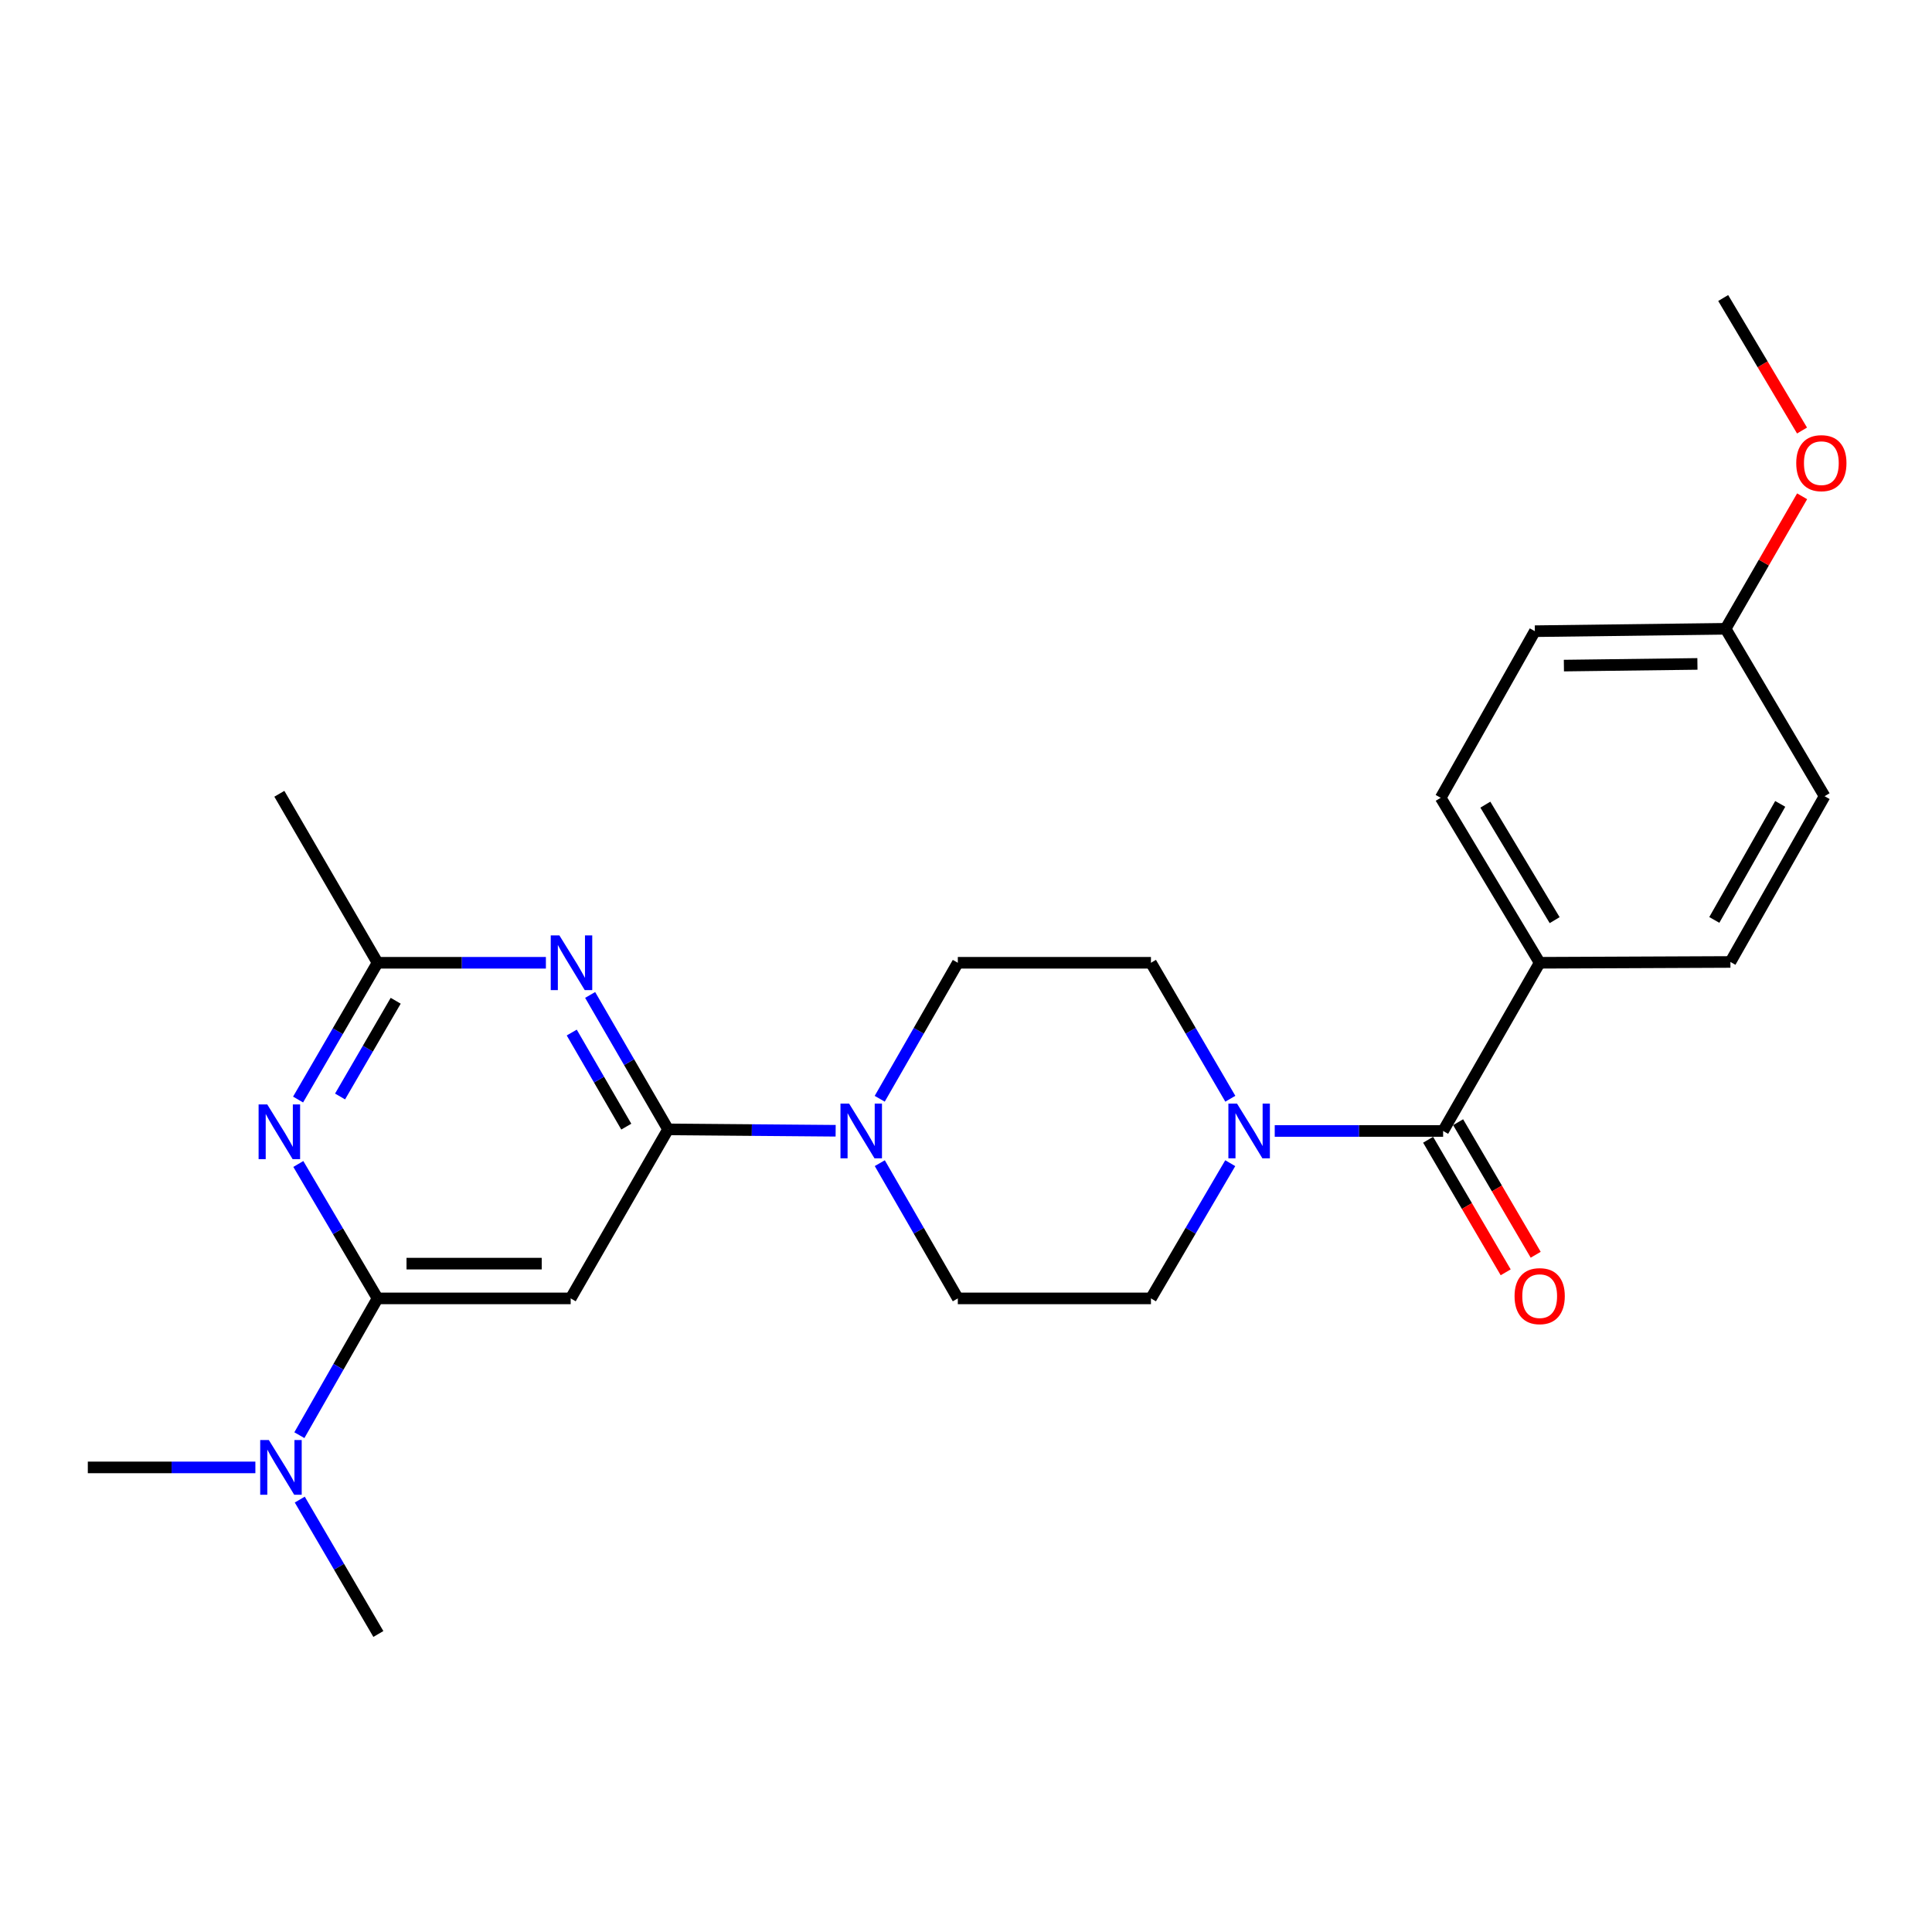 <?xml version='1.0' encoding='iso-8859-1'?>
<svg version='1.1' baseProfile='full'
              xmlns='http://www.w3.org/2000/svg'
                      xmlns:rdkit='http://www.rdkit.org/xml'
                      xmlns:xlink='http://www.w3.org/1999/xlink'
                  xml:space='preserve'
width='1000px' height='1000px' viewBox='0 0 1000 1000'>
<!-- END OF HEADER -->
<rect style='opacity:1.0;fill:#FFFFFF;stroke:none' width='1000' height='1000' x='0' y='0'> </rect>
<path class='bond-1' d='M 345.782,584.56 L 325.619,549.771' style='fill:none;fill-rule:evenodd;stroke:#000000;stroke-width:6px;stroke-linecap:butt;stroke-linejoin:miter;stroke-opacity:1' />
<path class='bond-1' d='M 325.619,549.771 L 305.456,514.982' style='fill:none;fill-rule:evenodd;stroke:#0000FF;stroke-width:6px;stroke-linecap:butt;stroke-linejoin:miter;stroke-opacity:1' />
<path class='bond-1' d='M 324.164,583.147 L 310.049,558.795' style='fill:none;fill-rule:evenodd;stroke:#000000;stroke-width:6px;stroke-linecap:butt;stroke-linejoin:miter;stroke-opacity:1' />
<path class='bond-1' d='M 310.049,558.795 L 295.935,534.443' style='fill:none;fill-rule:evenodd;stroke:#0000FF;stroke-width:6px;stroke-linecap:butt;stroke-linejoin:miter;stroke-opacity:1' />
<path class='bond-3' d='M 345.782,584.56 L 295.384,672.049' style='fill:none;fill-rule:evenodd;stroke:#000000;stroke-width:6px;stroke-linecap:butt;stroke-linejoin:miter;stroke-opacity:1' />
<path class='bond-4' d='M 345.782,584.56 L 389.156,584.92' style='fill:none;fill-rule:evenodd;stroke:#000000;stroke-width:6px;stroke-linecap:butt;stroke-linejoin:miter;stroke-opacity:1' />
<path class='bond-4' d='M 389.156,584.92 L 432.529,585.28' style='fill:none;fill-rule:evenodd;stroke:#0000FF;stroke-width:6px;stroke-linecap:butt;stroke-linejoin:miter;stroke-opacity:1' />
<path class='bond-0' d='M 195.419,672.049 L 295.384,672.049' style='fill:none;fill-rule:evenodd;stroke:#000000;stroke-width:6px;stroke-linecap:butt;stroke-linejoin:miter;stroke-opacity:1' />
<path class='bond-0' d='M 210.413,654.053 L 280.39,654.053' style='fill:none;fill-rule:evenodd;stroke:#000000;stroke-width:6px;stroke-linecap:butt;stroke-linejoin:miter;stroke-opacity:1' />
<path class='bond-2' d='M 195.419,672.049 L 174.915,637.26' style='fill:none;fill-rule:evenodd;stroke:#000000;stroke-width:6px;stroke-linecap:butt;stroke-linejoin:miter;stroke-opacity:1' />
<path class='bond-2' d='M 174.915,637.26 L 154.411,602.472' style='fill:none;fill-rule:evenodd;stroke:#0000FF;stroke-width:6px;stroke-linecap:butt;stroke-linejoin:miter;stroke-opacity:1' />
<path class='bond-9' d='M 195.419,672.049 L 175.186,707.449' style='fill:none;fill-rule:evenodd;stroke:#000000;stroke-width:6px;stroke-linecap:butt;stroke-linejoin:miter;stroke-opacity:1' />
<path class='bond-9' d='M 175.186,707.449 L 154.953,742.849' style='fill:none;fill-rule:evenodd;stroke:#0000FF;stroke-width:6px;stroke-linecap:butt;stroke-linejoin:miter;stroke-opacity:1' />
<path class='bond-7' d='M 282.555,498.33 L 238.987,498.33' style='fill:none;fill-rule:evenodd;stroke:#0000FF;stroke-width:6px;stroke-linecap:butt;stroke-linejoin:miter;stroke-opacity:1' />
<path class='bond-7' d='M 238.987,498.33 L 195.419,498.33' style='fill:none;fill-rule:evenodd;stroke:#000000;stroke-width:6px;stroke-linecap:butt;stroke-linejoin:miter;stroke-opacity:1' />
<path class='bond-25' d='M 154.288,569.12 L 174.853,533.725' style='fill:none;fill-rule:evenodd;stroke:#0000FF;stroke-width:6px;stroke-linecap:butt;stroke-linejoin:miter;stroke-opacity:1' />
<path class='bond-25' d='M 174.853,533.725 L 195.419,498.33' style='fill:none;fill-rule:evenodd;stroke:#000000;stroke-width:6px;stroke-linecap:butt;stroke-linejoin:miter;stroke-opacity:1' />
<path class='bond-25' d='M 176.017,567.542 L 190.413,542.766' style='fill:none;fill-rule:evenodd;stroke:#0000FF;stroke-width:6px;stroke-linecap:butt;stroke-linejoin:miter;stroke-opacity:1' />
<path class='bond-25' d='M 190.413,542.766 L 204.809,517.99' style='fill:none;fill-rule:evenodd;stroke:#000000;stroke-width:6px;stroke-linecap:butt;stroke-linejoin:miter;stroke-opacity:1' />
<path class='bond-10' d='M 455.381,602.051 L 475.574,637.05' style='fill:none;fill-rule:evenodd;stroke:#0000FF;stroke-width:6px;stroke-linecap:butt;stroke-linejoin:miter;stroke-opacity:1' />
<path class='bond-10' d='M 475.574,637.05 L 495.766,672.049' style='fill:none;fill-rule:evenodd;stroke:#000000;stroke-width:6px;stroke-linecap:butt;stroke-linejoin:miter;stroke-opacity:1' />
<path class='bond-11' d='M 455.342,568.72 L 475.554,533.525' style='fill:none;fill-rule:evenodd;stroke:#0000FF;stroke-width:6px;stroke-linecap:butt;stroke-linejoin:miter;stroke-opacity:1' />
<path class='bond-11' d='M 475.554,533.525 L 495.766,498.33' style='fill:none;fill-rule:evenodd;stroke:#000000;stroke-width:6px;stroke-linecap:butt;stroke-linejoin:miter;stroke-opacity:1' />
<path class='bond-5' d='M 746.956,585.389 L 703.378,585.389' style='fill:none;fill-rule:evenodd;stroke:#000000;stroke-width:6px;stroke-linecap:butt;stroke-linejoin:miter;stroke-opacity:1' />
<path class='bond-5' d='M 703.378,585.389 L 659.8,585.389' style='fill:none;fill-rule:evenodd;stroke:#0000FF;stroke-width:6px;stroke-linecap:butt;stroke-linejoin:miter;stroke-opacity:1' />
<path class='bond-8' d='M 746.956,585.389 L 796.934,498.33' style='fill:none;fill-rule:evenodd;stroke:#000000;stroke-width:6px;stroke-linecap:butt;stroke-linejoin:miter;stroke-opacity:1' />
<path class='bond-14' d='M 739.19,589.934 L 759.265,624.242' style='fill:none;fill-rule:evenodd;stroke:#000000;stroke-width:6px;stroke-linecap:butt;stroke-linejoin:miter;stroke-opacity:1' />
<path class='bond-14' d='M 759.265,624.242 L 779.341,658.549' style='fill:none;fill-rule:evenodd;stroke:#FF0000;stroke-width:6px;stroke-linecap:butt;stroke-linejoin:miter;stroke-opacity:1' />
<path class='bond-14' d='M 754.722,580.845 L 774.797,615.153' style='fill:none;fill-rule:evenodd;stroke:#000000;stroke-width:6px;stroke-linecap:butt;stroke-linejoin:miter;stroke-opacity:1' />
<path class='bond-14' d='M 774.797,615.153 L 794.873,649.461' style='fill:none;fill-rule:evenodd;stroke:#FF0000;stroke-width:6px;stroke-linecap:butt;stroke-linejoin:miter;stroke-opacity:1' />
<path class='bond-6' d='M 636.814,568.709 L 616.273,533.52' style='fill:none;fill-rule:evenodd;stroke:#0000FF;stroke-width:6px;stroke-linecap:butt;stroke-linejoin:miter;stroke-opacity:1' />
<path class='bond-6' d='M 616.273,533.52 L 595.732,498.33' style='fill:none;fill-rule:evenodd;stroke:#000000;stroke-width:6px;stroke-linecap:butt;stroke-linejoin:miter;stroke-opacity:1' />
<path class='bond-26' d='M 636.774,602.061 L 616.253,637.055' style='fill:none;fill-rule:evenodd;stroke:#0000FF;stroke-width:6px;stroke-linecap:butt;stroke-linejoin:miter;stroke-opacity:1' />
<path class='bond-26' d='M 616.253,637.055 L 595.732,672.049' style='fill:none;fill-rule:evenodd;stroke:#000000;stroke-width:6px;stroke-linecap:butt;stroke-linejoin:miter;stroke-opacity:1' />
<path class='bond-21' d='M 195.419,498.33 L 144.591,410.861' style='fill:none;fill-rule:evenodd;stroke:#000000;stroke-width:6px;stroke-linecap:butt;stroke-linejoin:miter;stroke-opacity:1' />
<path class='bond-15' d='M 796.934,498.33 L 745.706,412.941' style='fill:none;fill-rule:evenodd;stroke:#000000;stroke-width:6px;stroke-linecap:butt;stroke-linejoin:miter;stroke-opacity:1' />
<path class='bond-15' d='M 804.681,476.264 L 768.822,416.491' style='fill:none;fill-rule:evenodd;stroke:#000000;stroke-width:6px;stroke-linecap:butt;stroke-linejoin:miter;stroke-opacity:1' />
<path class='bond-16' d='M 796.934,498.33 L 895.66,497.911' style='fill:none;fill-rule:evenodd;stroke:#000000;stroke-width:6px;stroke-linecap:butt;stroke-linejoin:miter;stroke-opacity:1' />
<path class='bond-22' d='M 132.181,759.528 L 88.818,759.528' style='fill:none;fill-rule:evenodd;stroke:#0000FF;stroke-width:6px;stroke-linecap:butt;stroke-linejoin:miter;stroke-opacity:1' />
<path class='bond-22' d='M 88.818,759.528 L 45.455,759.528' style='fill:none;fill-rule:evenodd;stroke:#000000;stroke-width:6px;stroke-linecap:butt;stroke-linejoin:miter;stroke-opacity:1' />
<path class='bond-23' d='M 155.161,776.185 L 175.5,810.966' style='fill:none;fill-rule:evenodd;stroke:#0000FF;stroke-width:6px;stroke-linecap:butt;stroke-linejoin:miter;stroke-opacity:1' />
<path class='bond-23' d='M 175.5,810.966 L 195.838,845.747' style='fill:none;fill-rule:evenodd;stroke:#000000;stroke-width:6px;stroke-linecap:butt;stroke-linejoin:miter;stroke-opacity:1' />
<path class='bond-13' d='M 495.766,672.049 L 595.732,672.049' style='fill:none;fill-rule:evenodd;stroke:#000000;stroke-width:6px;stroke-linecap:butt;stroke-linejoin:miter;stroke-opacity:1' />
<path class='bond-12' d='M 495.766,498.33 L 595.732,498.33' style='fill:none;fill-rule:evenodd;stroke:#000000;stroke-width:6px;stroke-linecap:butt;stroke-linejoin:miter;stroke-opacity:1' />
<path class='bond-19' d='M 745.706,412.941 L 794.435,326.702' style='fill:none;fill-rule:evenodd;stroke:#000000;stroke-width:6px;stroke-linecap:butt;stroke-linejoin:miter;stroke-opacity:1' />
<path class='bond-18' d='M 895.66,497.911 L 944.399,412.111' style='fill:none;fill-rule:evenodd;stroke:#000000;stroke-width:6px;stroke-linecap:butt;stroke-linejoin:miter;stroke-opacity:1' />
<path class='bond-18' d='M 887.324,476.152 L 921.44,416.093' style='fill:none;fill-rule:evenodd;stroke:#000000;stroke-width:6px;stroke-linecap:butt;stroke-linejoin:miter;stroke-opacity:1' />
<path class='bond-17' d='M 893.171,325.462 L 944.399,412.111' style='fill:none;fill-rule:evenodd;stroke:#000000;stroke-width:6px;stroke-linecap:butt;stroke-linejoin:miter;stroke-opacity:1' />
<path class='bond-20' d='M 893.171,325.462 L 912.973,291.171' style='fill:none;fill-rule:evenodd;stroke:#000000;stroke-width:6px;stroke-linecap:butt;stroke-linejoin:miter;stroke-opacity:1' />
<path class='bond-20' d='M 912.973,291.171 L 932.775,256.88' style='fill:none;fill-rule:evenodd;stroke:#FF0000;stroke-width:6px;stroke-linecap:butt;stroke-linejoin:miter;stroke-opacity:1' />
<path class='bond-27' d='M 893.171,325.462 L 794.435,326.702' style='fill:none;fill-rule:evenodd;stroke:#000000;stroke-width:6px;stroke-linecap:butt;stroke-linejoin:miter;stroke-opacity:1' />
<path class='bond-27' d='M 878.586,343.642 L 809.471,344.51' style='fill:none;fill-rule:evenodd;stroke:#000000;stroke-width:6px;stroke-linecap:butt;stroke-linejoin:miter;stroke-opacity:1' />
<path class='bond-24' d='M 932.73,222.839 L 912.326,188.546' style='fill:none;fill-rule:evenodd;stroke:#FF0000;stroke-width:6px;stroke-linecap:butt;stroke-linejoin:miter;stroke-opacity:1' />
<path class='bond-24' d='M 912.326,188.546 L 891.921,154.253' style='fill:none;fill-rule:evenodd;stroke:#000000;stroke-width:6px;stroke-linecap:butt;stroke-linejoin:miter;stroke-opacity:1' />
<path  class='atom-2' d='M 289.544 484.17
L 298.824 499.17
Q 299.744 500.65, 301.224 503.33
Q 302.704 506.01, 302.784 506.17
L 302.784 484.17
L 306.544 484.17
L 306.544 512.49
L 302.664 512.49
L 292.704 496.09
Q 291.544 494.17, 290.304 491.97
Q 289.104 489.77, 288.744 489.09
L 288.744 512.49
L 285.064 512.49
L 285.064 484.17
L 289.544 484.17
' fill='#0000FF'/>
<path  class='atom-3' d='M 138.331 571.649
L 147.611 586.649
Q 148.531 588.129, 150.011 590.809
Q 151.491 593.489, 151.571 593.649
L 151.571 571.649
L 155.331 571.649
L 155.331 599.969
L 151.451 599.969
L 141.491 583.569
Q 140.331 581.649, 139.091 579.449
Q 137.891 577.249, 137.531 576.569
L 137.531 599.969
L 133.851 599.969
L 133.851 571.649
L 138.331 571.649
' fill='#0000FF'/>
<path  class='atom-5' d='M 439.508 571.229
L 448.788 586.229
Q 449.708 587.709, 451.188 590.389
Q 452.668 593.069, 452.748 593.229
L 452.748 571.229
L 456.508 571.229
L 456.508 599.549
L 452.628 599.549
L 442.668 583.149
Q 441.508 581.229, 440.268 579.029
Q 439.068 576.829, 438.708 576.149
L 438.708 599.549
L 435.028 599.549
L 435.028 571.229
L 439.508 571.229
' fill='#0000FF'/>
<path  class='atom-7' d='M 640.29 571.229
L 649.57 586.229
Q 650.49 587.709, 651.97 590.389
Q 653.45 593.069, 653.53 593.229
L 653.53 571.229
L 657.29 571.229
L 657.29 599.549
L 653.41 599.549
L 643.45 583.149
Q 642.29 581.229, 641.05 579.029
Q 639.85 576.829, 639.49 576.149
L 639.49 599.549
L 635.81 599.549
L 635.81 571.229
L 640.29 571.229
' fill='#0000FF'/>
<path  class='atom-10' d='M 139.161 745.368
L 148.441 760.368
Q 149.361 761.848, 150.841 764.528
Q 152.321 767.208, 152.401 767.368
L 152.401 745.368
L 156.161 745.368
L 156.161 773.688
L 152.281 773.688
L 142.321 757.288
Q 141.161 755.368, 139.921 753.168
Q 138.721 750.968, 138.361 750.288
L 138.361 773.688
L 134.681 773.688
L 134.681 745.368
L 139.161 745.368
' fill='#0000FF'/>
<path  class='atom-15' d='M 783.934 670.879
Q 783.934 664.079, 787.294 660.279
Q 790.654 656.479, 796.934 656.479
Q 803.214 656.479, 806.574 660.279
Q 809.934 664.079, 809.934 670.879
Q 809.934 677.759, 806.534 681.679
Q 803.134 685.559, 796.934 685.559
Q 790.694 685.559, 787.294 681.679
Q 783.934 677.799, 783.934 670.879
M 796.934 682.359
Q 801.254 682.359, 803.574 679.479
Q 805.934 676.559, 805.934 670.879
Q 805.934 665.319, 803.574 662.519
Q 801.254 659.679, 796.934 659.679
Q 792.614 659.679, 790.254 662.479
Q 787.934 665.279, 787.934 670.879
Q 787.934 676.599, 790.254 679.479
Q 792.614 682.359, 796.934 682.359
' fill='#FF0000'/>
<path  class='atom-21' d='M 929.729 239.723
Q 929.729 232.923, 933.089 229.123
Q 936.449 225.323, 942.729 225.323
Q 949.009 225.323, 952.369 229.123
Q 955.729 232.923, 955.729 239.723
Q 955.729 246.603, 952.329 250.523
Q 948.929 254.403, 942.729 254.403
Q 936.489 254.403, 933.089 250.523
Q 929.729 246.643, 929.729 239.723
M 942.729 251.203
Q 947.049 251.203, 949.369 248.323
Q 951.729 245.403, 951.729 239.723
Q 951.729 234.163, 949.369 231.363
Q 947.049 228.523, 942.729 228.523
Q 938.409 228.523, 936.049 231.323
Q 933.729 234.123, 933.729 239.723
Q 933.729 245.443, 936.049 248.323
Q 938.409 251.203, 942.729 251.203
' fill='#FF0000'/>
</svg>
